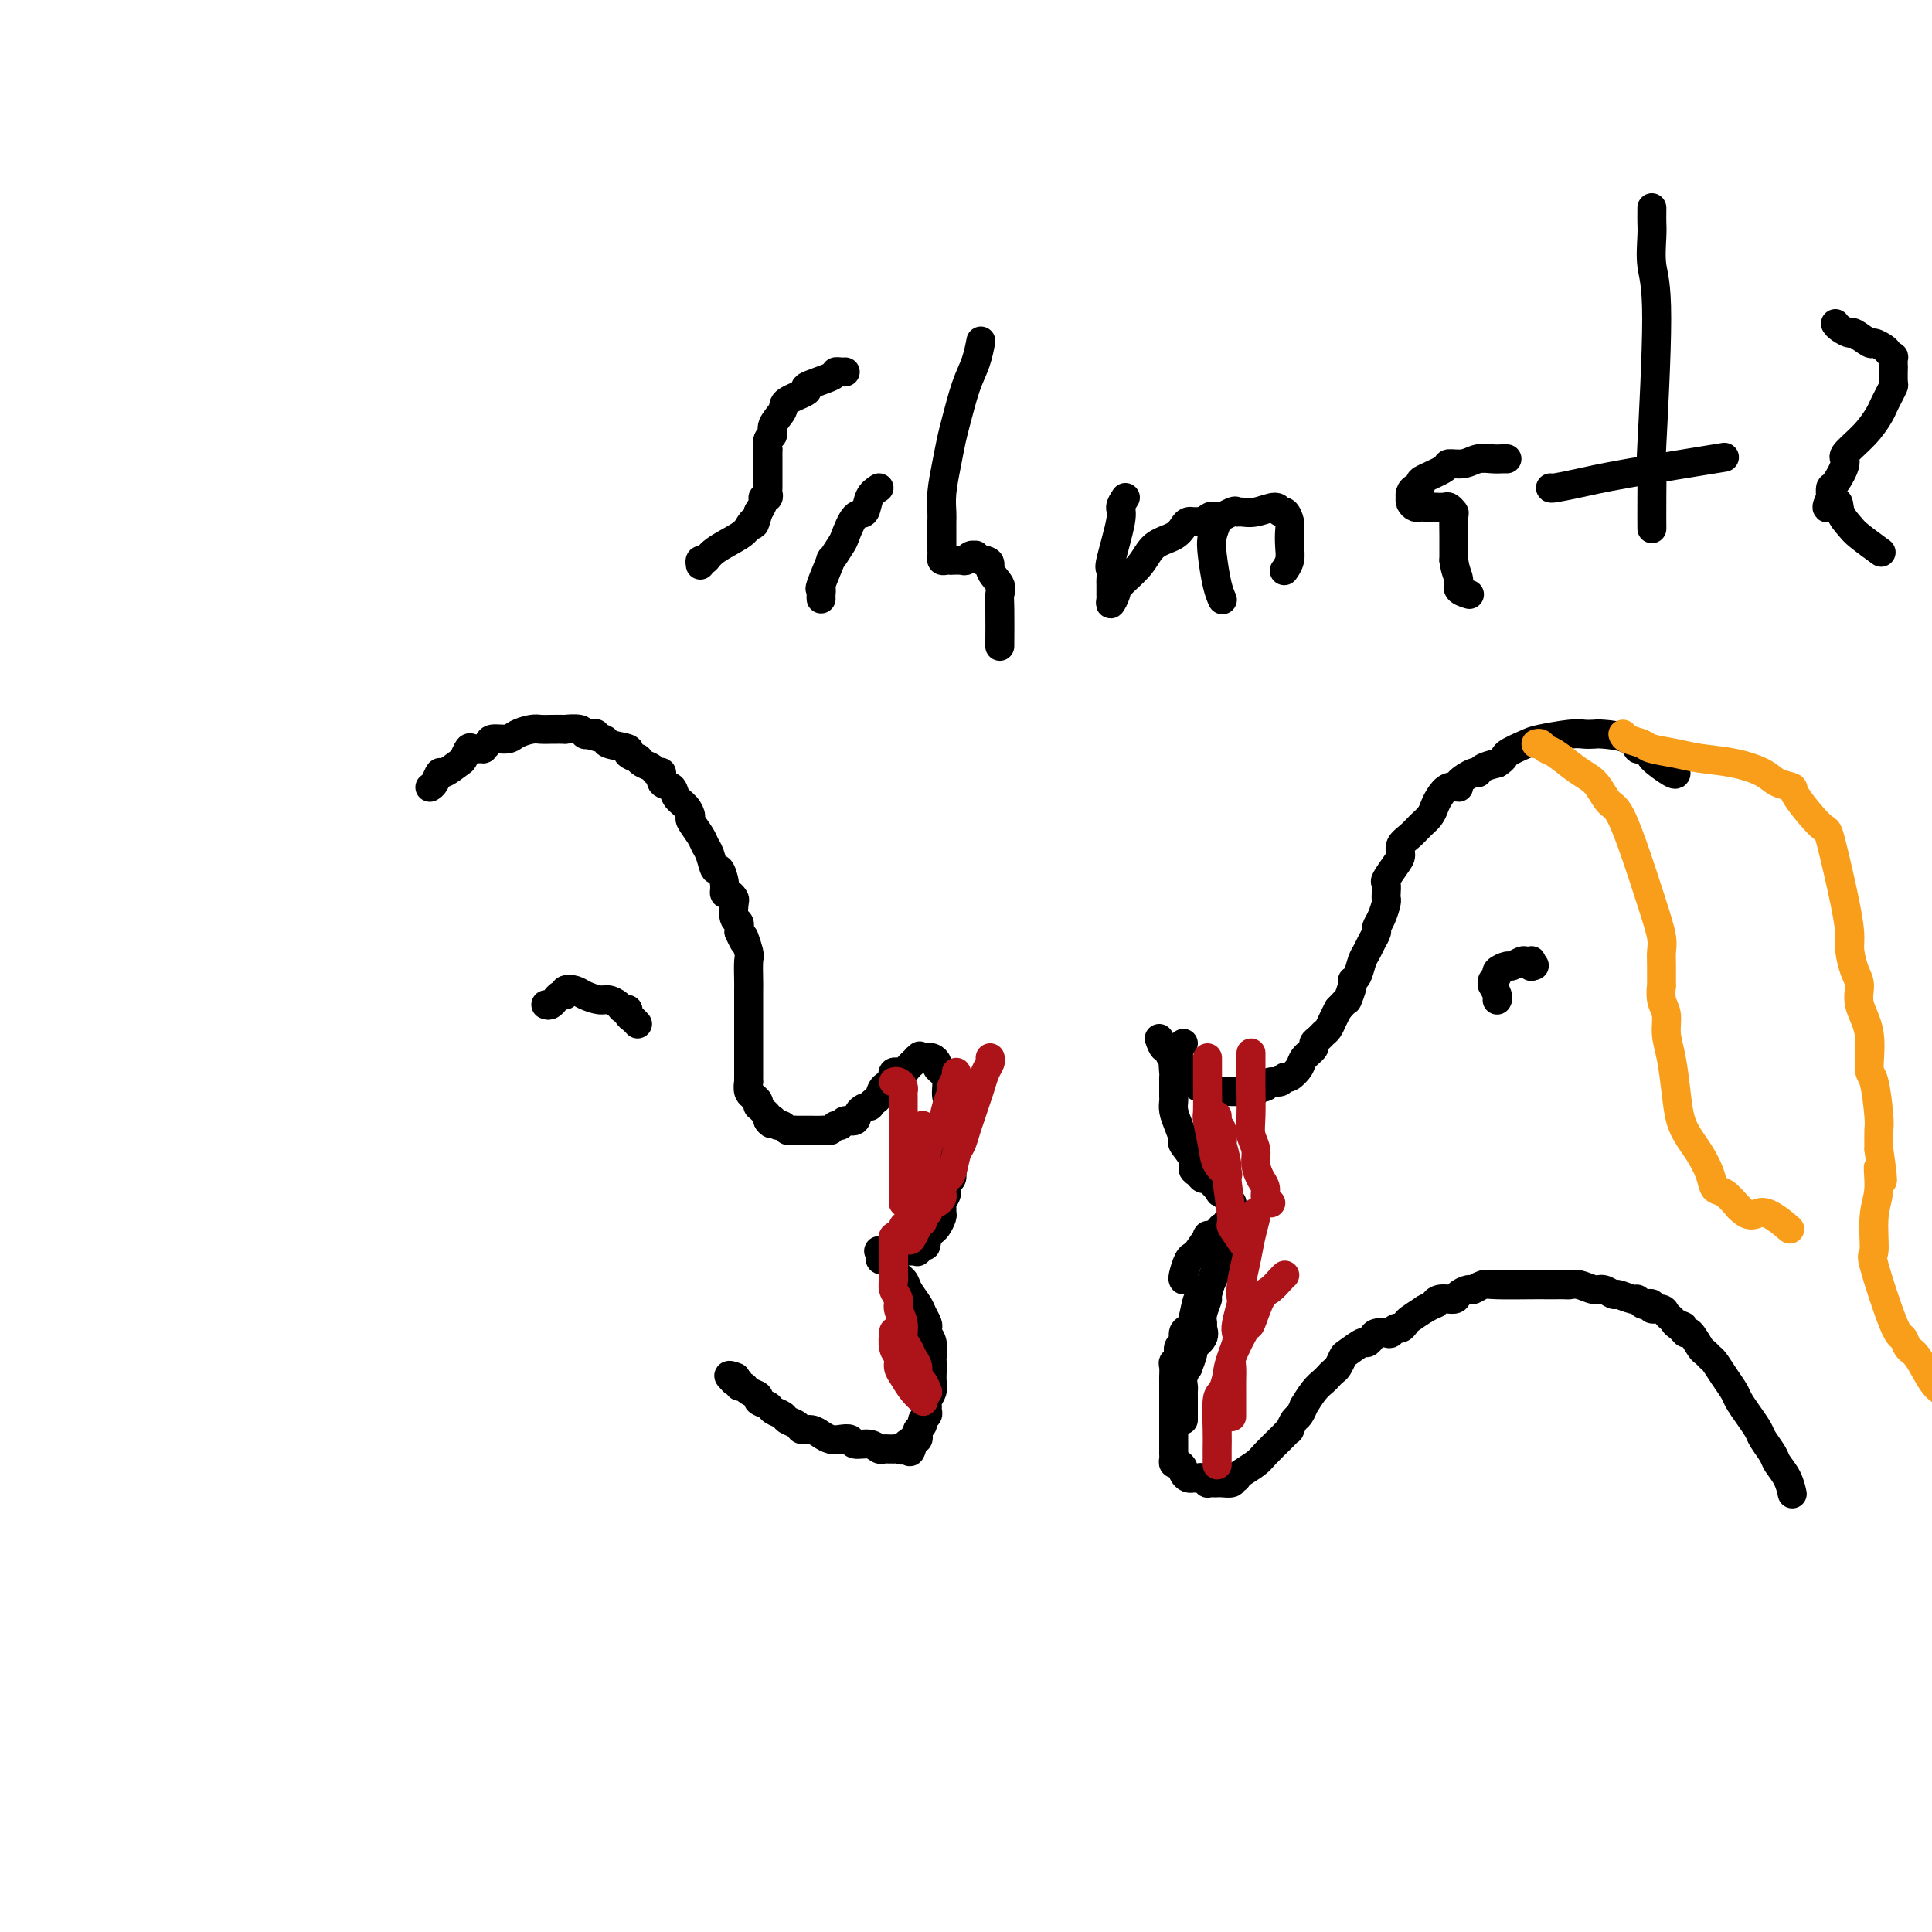 <svg viewBox='0 0 400 400' version='1.1' xmlns='http://www.w3.org/2000/svg' xmlns:xlink='http://www.w3.org/1999/xlink'><g fill='none' stroke='#000000' stroke-width='6' stroke-linecap='round' stroke-linejoin='round'><path d='M89,163c0.317,-0.181 0.634,-0.362 1,-1c0.366,-0.638 0.781,-1.734 1,-2c0.219,-0.266 0.242,0.297 1,0c0.758,-0.297 2.249,-1.453 3,-2c0.751,-0.547 0.761,-0.486 1,-1c0.239,-0.514 0.709,-1.605 1,-2c0.291,-0.395 0.405,-0.096 1,0c0.595,0.096 1.672,-0.012 2,0c0.328,0.012 -0.093,0.144 0,0c0.093,-0.144 0.700,-0.564 1,-1c0.300,-0.436 0.293,-0.887 1,-1c0.707,-0.113 2.127,0.113 3,0c0.873,-0.113 1.199,-0.566 2,-1c0.801,-0.434 2.079,-0.848 3,-1c0.921,-0.152 1.487,-0.042 2,0c0.513,0.042 0.974,0.015 2,0c1.026,-0.015 2.617,-0.018 3,0c0.383,0.018 -0.444,0.056 0,0c0.444,-0.056 2.158,-0.207 3,0c0.842,0.207 0.812,0.774 1,1c0.188,0.226 0.594,0.113 1,0'/><path d='M122,152c2.910,-0.203 0.185,-0.209 0,0c-0.185,0.209 2.168,0.634 3,1c0.832,0.366 0.142,0.672 1,1c0.858,0.328 3.265,0.680 4,1c0.735,0.320 -0.203,0.610 0,1c0.203,0.390 1.545,0.879 2,1c0.455,0.121 0.021,-0.127 0,0c-0.021,0.127 0.371,0.630 1,1c0.629,0.370 1.496,0.609 2,1c0.504,0.391 0.645,0.934 1,1c0.355,0.066 0.925,-0.345 1,0c0.075,0.345 -0.343,1.444 0,2c0.343,0.556 1.449,0.567 2,1c0.551,0.433 0.547,1.289 1,2c0.453,0.711 1.364,1.279 2,2c0.636,0.721 0.996,1.595 1,2c0.004,0.405 -0.350,0.341 0,1c0.350,0.659 1.403,2.041 2,3c0.597,0.959 0.738,1.496 1,2c0.262,0.504 0.644,0.976 1,2c0.356,1.024 0.687,2.599 1,3c0.313,0.401 0.609,-0.372 1,0c0.391,0.372 0.875,1.890 1,3c0.125,1.110 -0.111,1.811 0,2c0.111,0.189 0.569,-0.133 1,0c0.431,0.133 0.834,0.721 1,1c0.166,0.279 0.096,0.250 0,1c-0.096,0.750 -0.218,2.279 0,3c0.218,0.721 0.777,0.635 1,1c0.223,0.365 0.112,1.183 0,2'/><path d='M153,193c1.868,4.084 1.036,1.292 1,1c-0.036,-0.292 0.722,1.914 1,3c0.278,1.086 0.074,1.052 0,2c-0.074,0.948 -0.020,2.879 0,4c0.020,1.121 0.005,1.433 0,2c-0.005,0.567 -0.001,1.388 0,2c0.001,0.612 0.000,1.016 0,2c-0.000,0.984 -0.000,2.549 0,3c0.000,0.451 0.000,-0.211 0,0c-0.000,0.211 -0.000,1.295 0,2c0.000,0.705 0.000,1.029 0,1c-0.000,-0.029 -0.000,-0.412 0,0c0.000,0.412 0.000,1.620 0,2c-0.000,0.380 -0.000,-0.067 0,0c0.000,0.067 0.000,0.647 0,1c-0.000,0.353 -0.000,0.477 0,1c0.000,0.523 0.000,1.445 0,2c-0.000,0.555 -0.001,0.744 0,1c0.001,0.256 0.004,0.580 0,1c-0.004,0.420 -0.016,0.935 0,1c0.016,0.065 0.061,-0.320 0,0c-0.061,0.320 -0.226,1.343 0,2c0.226,0.657 0.844,0.946 1,1c0.156,0.054 -0.152,-0.126 0,0c0.152,0.126 0.762,0.559 1,1c0.238,0.441 0.102,0.892 0,1c-0.102,0.108 -0.172,-0.126 0,0c0.172,0.126 0.585,0.611 1,1c0.415,0.389 0.833,0.683 1,1c0.167,0.317 0.084,0.659 0,1'/><path d='M159,232c0.858,1.255 1.004,0.393 1,0c-0.004,-0.393 -0.156,-0.315 0,0c0.156,0.315 0.621,0.869 1,1c0.379,0.131 0.673,-0.161 1,0c0.327,0.161 0.685,0.775 1,1c0.315,0.225 0.585,0.060 1,0c0.415,-0.060 0.976,-0.016 1,0c0.024,0.016 -0.488,0.006 0,0c0.488,-0.006 1.976,-0.006 3,0c1.024,0.006 1.584,0.017 2,0c0.416,-0.017 0.688,-0.061 1,0c0.312,0.061 0.665,0.228 1,0c0.335,-0.228 0.652,-0.852 1,-1c0.348,-0.148 0.728,0.181 1,0c0.272,-0.181 0.436,-0.871 1,-1c0.564,-0.129 1.527,0.302 2,0c0.473,-0.302 0.456,-1.337 1,-2c0.544,-0.663 1.650,-0.955 2,-1c0.350,-0.045 -0.056,0.157 0,0c0.056,-0.157 0.576,-0.672 1,-1c0.424,-0.328 0.754,-0.470 1,-1c0.246,-0.530 0.410,-1.448 1,-2c0.590,-0.552 1.607,-0.736 2,-1c0.393,-0.264 0.161,-0.606 0,-1c-0.161,-0.394 -0.250,-0.841 0,-1c0.250,-0.159 0.841,-0.032 1,0c0.159,0.032 -0.112,-0.033 0,0c0.112,0.033 0.607,0.163 1,0c0.393,-0.163 0.684,-0.618 1,-1c0.316,-0.382 0.658,-0.691 1,-1'/><path d='M189,220c2.095,-2.083 1.331,-1.290 1,-1c-0.331,0.290 -0.230,0.077 0,0c0.230,-0.077 0.587,-0.018 1,0c0.413,0.018 0.880,-0.006 1,0c0.120,0.006 -0.109,0.043 0,0c0.109,-0.043 0.555,-0.164 1,0c0.445,0.164 0.889,0.614 1,1c0.111,0.386 -0.110,0.708 0,1c0.110,0.292 0.551,0.555 1,1c0.449,0.445 0.905,1.073 1,2c0.095,0.927 -0.171,2.154 0,3c0.171,0.846 0.778,1.310 1,2c0.222,0.690 0.060,1.605 0,2c-0.060,0.395 -0.016,0.269 0,1c0.016,0.731 0.005,2.318 0,3c-0.005,0.682 -0.006,0.458 0,1c0.006,0.542 0.017,1.850 0,3c-0.017,1.150 -0.061,2.143 0,3c0.061,0.857 0.227,1.577 0,2c-0.227,0.423 -0.846,0.547 -1,1c-0.154,0.453 0.156,1.234 0,2c-0.156,0.766 -0.777,1.519 -1,2c-0.223,0.481 -0.049,0.692 0,1c0.049,0.308 -0.029,0.713 0,1c0.029,0.287 0.165,0.455 0,1c-0.165,0.545 -0.632,1.466 -1,2c-0.368,0.534 -0.638,0.682 -1,1c-0.362,0.318 -0.818,0.805 -1,1c-0.182,0.195 -0.091,0.097 0,0'/><path d='M192,256c-0.729,3.839 -0.052,0.938 0,0c0.052,-0.938 -0.521,0.088 -1,1c-0.479,0.912 -0.865,1.708 -1,2c-0.135,0.292 -0.021,0.078 0,0c0.021,-0.078 -0.051,-0.021 0,0c0.051,0.021 0.225,0.006 0,0c-0.225,-0.006 -0.849,-0.002 -1,0c-0.151,0.002 0.169,0.000 0,0c-0.169,-0.000 -0.829,-0.000 -1,0c-0.171,0.000 0.148,0.000 0,0c-0.148,-0.000 -0.762,-0.000 -1,0c-0.238,0.000 -0.101,0.000 0,0c0.101,-0.000 0.167,-0.000 0,0c-0.167,0.000 -0.565,0.000 -1,0c-0.435,-0.000 -0.905,-0.000 -1,0c-0.095,0.000 0.186,0.000 0,0c-0.186,-0.000 -0.838,-0.000 -1,0c-0.162,0.000 0.167,0.000 0,0c-0.167,-0.000 -0.830,-0.001 -1,0c-0.170,0.001 0.153,0.003 0,0c-0.153,-0.003 -0.783,-0.011 -1,0c-0.217,0.011 -0.020,0.041 0,0c0.020,-0.041 -0.137,-0.155 0,0c0.137,0.155 0.569,0.577 1,1'/><path d='M183,260c-1.435,0.839 -0.521,0.935 0,1c0.521,0.065 0.649,0.099 1,0c0.351,-0.099 0.924,-0.332 1,0c0.076,0.332 -0.345,1.229 0,2c0.345,0.771 1.455,1.414 2,2c0.545,0.586 0.525,1.113 1,2c0.475,0.887 1.447,2.135 2,3c0.553,0.865 0.688,1.347 1,2c0.312,0.653 0.802,1.478 1,2c0.198,0.522 0.106,0.741 0,1c-0.106,0.259 -0.224,0.559 0,1c0.224,0.441 0.792,1.024 1,2c0.208,0.976 0.057,2.344 0,3c-0.057,0.656 -0.019,0.599 0,1c0.019,0.401 0.019,1.259 0,2c-0.019,0.741 -0.058,1.364 0,2c0.058,0.636 0.213,1.284 0,2c-0.213,0.716 -0.793,1.501 -1,2c-0.207,0.499 -0.040,0.711 0,1c0.040,0.289 -0.045,0.655 0,1c0.045,0.345 0.222,0.670 0,1c-0.222,0.330 -0.843,0.667 -1,1c-0.157,0.333 0.150,0.664 0,1c-0.150,0.336 -0.758,0.678 -1,1c-0.242,0.322 -0.117,0.625 0,1c0.117,0.375 0.227,0.822 0,1c-0.227,0.178 -0.792,0.086 -1,0c-0.208,-0.086 -0.059,-0.168 0,0c0.059,0.168 0.030,0.584 0,1'/><path d='M189,299c-0.796,3.188 -0.787,0.658 -1,0c-0.213,-0.658 -0.648,0.556 -1,1c-0.352,0.444 -0.619,0.119 -1,0c-0.381,-0.119 -0.875,-0.031 -1,0c-0.125,0.031 0.120,0.004 0,0c-0.120,-0.004 -0.603,0.014 -1,0c-0.397,-0.014 -0.707,-0.060 -1,0c-0.293,0.060 -0.568,0.226 -1,0c-0.432,-0.226 -1.022,-0.844 -2,-1c-0.978,-0.156 -2.345,0.152 -3,0c-0.655,-0.152 -0.598,-0.763 -1,-1c-0.402,-0.237 -1.264,-0.101 -2,0c-0.736,0.101 -1.348,0.168 -2,0c-0.652,-0.168 -1.345,-0.570 -2,-1c-0.655,-0.430 -1.274,-0.889 -2,-1c-0.726,-0.111 -1.561,0.125 -2,0c-0.439,-0.125 -0.483,-0.611 -1,-1c-0.517,-0.389 -1.505,-0.682 -2,-1c-0.495,-0.318 -0.495,-0.663 -1,-1c-0.505,-0.337 -1.515,-0.667 -2,-1c-0.485,-0.333 -0.444,-0.668 -1,-1c-0.556,-0.332 -1.708,-0.662 -2,-1c-0.292,-0.338 0.277,-0.683 0,-1c-0.277,-0.317 -1.398,-0.607 -2,-1c-0.602,-0.393 -0.683,-0.890 -1,-1c-0.317,-0.110 -0.869,0.167 -1,0c-0.131,-0.167 0.161,-0.777 0,-1c-0.161,-0.223 -0.774,-0.060 -1,0c-0.226,0.060 -0.065,0.017 0,0c0.065,-0.017 0.032,-0.009 0,0'/><path d='M152,286c-2.178,-1.778 -0.622,-1.222 0,-1c0.622,0.222 0.311,0.111 0,0'/><path d='M240,215c0.303,0.867 0.607,1.734 1,2c0.393,0.266 0.876,-0.069 1,0c0.124,0.069 -0.111,0.543 0,1c0.111,0.457 0.569,0.897 1,1c0.431,0.103 0.834,-0.131 1,0c0.166,0.131 0.096,0.626 0,1c-0.096,0.374 -0.219,0.626 0,1c0.219,0.374 0.781,0.871 1,1c0.219,0.129 0.096,-0.110 0,0c-0.096,0.110 -0.166,0.569 0,1c0.166,0.431 0.569,0.834 1,1c0.431,0.166 0.890,0.096 1,0c0.110,-0.096 -0.129,-0.218 0,0c0.129,0.218 0.627,0.776 1,1c0.373,0.224 0.622,0.112 1,0c0.378,-0.112 0.885,-0.226 1,0c0.115,0.226 -0.161,0.792 0,1c0.161,0.208 0.760,0.060 1,0c0.240,-0.060 0.120,-0.030 0,0'/><path d='M251,226c1.879,1.702 1.077,0.456 1,0c-0.077,-0.456 0.570,-0.122 1,0c0.430,0.122 0.641,0.033 1,0c0.359,-0.033 0.866,-0.009 1,0c0.134,0.009 -0.105,0.002 0,0c0.105,-0.002 0.553,-0.001 1,0c0.447,0.001 0.893,0.001 1,0c0.107,-0.001 -0.126,-0.004 0,0c0.126,0.004 0.611,0.016 1,0c0.389,-0.016 0.680,-0.061 1,0c0.320,0.061 0.667,0.228 1,0c0.333,-0.228 0.653,-0.850 1,-1c0.347,-0.150 0.722,0.172 1,0c0.278,-0.172 0.460,-0.837 1,-1c0.540,-0.163 1.439,0.175 2,0c0.561,-0.175 0.785,-0.863 1,-1c0.215,-0.137 0.421,0.276 1,0c0.579,-0.276 1.531,-1.240 2,-2c0.469,-0.760 0.454,-1.317 1,-2c0.546,-0.683 1.652,-1.492 2,-2c0.348,-0.508 -0.062,-0.716 0,-1c0.062,-0.284 0.595,-0.644 1,-1c0.405,-0.356 0.683,-0.709 1,-1c0.317,-0.291 0.673,-0.521 1,-1c0.327,-0.479 0.627,-1.206 1,-2c0.373,-0.794 0.821,-1.655 1,-2c0.179,-0.345 0.090,-0.172 0,0'/><path d='M277,209c2.091,-2.452 1.817,-1.581 2,-2c0.183,-0.419 0.823,-2.129 1,-3c0.177,-0.871 -0.107,-0.905 0,-1c0.107,-0.095 0.607,-0.253 1,-1c0.393,-0.747 0.679,-2.083 1,-3c0.321,-0.917 0.677,-1.413 1,-2c0.323,-0.587 0.612,-1.264 1,-2c0.388,-0.736 0.875,-1.531 1,-2c0.125,-0.469 -0.110,-0.611 0,-1c0.110,-0.389 0.566,-1.026 1,-2c0.434,-0.974 0.847,-2.287 1,-3c0.153,-0.713 0.048,-0.828 0,-1c-0.048,-0.172 -0.037,-0.402 0,-1c0.037,-0.598 0.099,-1.564 0,-2c-0.099,-0.436 -0.360,-0.343 0,-1c0.360,-0.657 1.342,-2.063 2,-3c0.658,-0.937 0.992,-1.406 1,-2c0.008,-0.594 -0.310,-1.314 0,-2c0.310,-0.686 1.248,-1.338 2,-2c0.752,-0.662 1.317,-1.334 2,-2c0.683,-0.666 1.484,-1.327 2,-2c0.516,-0.673 0.748,-1.359 1,-2c0.252,-0.641 0.523,-1.237 1,-2c0.477,-0.763 1.161,-1.692 2,-2c0.839,-0.308 1.834,0.006 2,0c0.166,-0.006 -0.497,-0.330 0,-1c0.497,-0.670 2.154,-1.685 3,-2c0.846,-0.315 0.882,0.069 1,0c0.118,-0.069 0.320,-0.591 1,-1c0.680,-0.409 1.840,-0.704 3,-1'/><path d='M310,158c1.783,-1.117 1.240,-1.410 2,-2c0.760,-0.590 2.823,-1.479 4,-2c1.177,-0.521 1.467,-0.676 3,-1c1.533,-0.324 4.309,-0.817 6,-1c1.691,-0.183 2.299,-0.055 3,0c0.701,0.055 1.496,0.038 2,0c0.504,-0.038 0.718,-0.098 2,0c1.282,0.098 3.632,0.353 5,1c1.368,0.647 1.754,1.687 2,2c0.246,0.313 0.353,-0.102 1,0c0.647,0.102 1.834,0.721 2,1c0.166,0.279 -0.687,0.219 0,1c0.687,0.781 2.916,2.403 4,3c1.084,0.597 1.024,0.171 1,0c-0.024,-0.171 -0.012,-0.085 0,0'/><path d='M245,216c-0.453,0.317 -0.906,0.634 -1,1c-0.094,0.366 0.171,0.781 0,1c-0.171,0.219 -0.778,0.243 -1,1c-0.222,0.757 -0.060,2.248 0,3c0.060,0.752 0.016,0.764 0,1c-0.016,0.236 -0.005,0.695 0,1c0.005,0.305 0.004,0.454 0,1c-0.004,0.546 -0.011,1.488 0,2c0.011,0.512 0.039,0.594 0,1c-0.039,0.406 -0.146,1.138 0,2c0.146,0.862 0.546,1.856 1,3c0.454,1.144 0.962,2.439 1,3c0.038,0.561 -0.393,0.389 0,1c0.393,0.611 1.611,2.005 2,3c0.389,0.995 -0.050,1.590 0,2c0.050,0.410 0.591,0.635 1,1c0.409,0.365 0.687,0.871 1,1c0.313,0.129 0.661,-0.119 1,0c0.339,0.119 0.668,0.605 1,1c0.332,0.395 0.666,0.697 1,1'/><path d='M252,246c1.189,1.962 0.161,0.367 0,0c-0.161,-0.367 0.545,0.493 1,1c0.455,0.507 0.658,0.662 1,1c0.342,0.338 0.824,0.860 1,1c0.176,0.140 0.047,-0.104 0,0c-0.047,0.104 -0.011,0.554 0,1c0.011,0.446 -0.001,0.889 0,1c0.001,0.111 0.015,-0.110 0,0c-0.015,0.110 -0.060,0.551 0,1c0.060,0.449 0.225,0.908 0,1c-0.225,0.092 -0.839,-0.181 -1,0c-0.161,0.181 0.130,0.816 0,1c-0.130,0.184 -0.683,-0.084 -1,0c-0.317,0.084 -0.400,0.520 -1,1c-0.600,0.480 -1.719,1.005 -2,1c-0.281,-0.005 0.275,-0.541 0,0c-0.275,0.541 -1.380,2.159 -2,3c-0.620,0.841 -0.754,0.906 -1,1c-0.246,0.094 -0.605,0.218 -1,1c-0.395,0.782 -0.827,2.224 -1,3c-0.173,0.776 -0.086,0.888 0,1'/><path d='M255,256c-0.323,0.488 -0.646,0.976 -1,2c-0.354,1.024 -0.740,2.585 -1,3c-0.260,0.415 -0.395,-0.316 -1,1c-0.605,1.316 -1.679,4.681 -2,6c-0.321,1.319 0.112,0.594 0,1c-0.112,0.406 -0.770,1.944 -1,3c-0.230,1.056 -0.032,1.628 0,2c0.032,0.372 -0.100,0.542 0,1c0.100,0.458 0.434,1.203 0,2c-0.434,0.797 -1.637,1.645 -2,2c-0.363,0.355 0.113,0.217 0,1c-0.113,0.783 -0.815,2.486 -1,3c-0.185,0.514 0.147,-0.160 0,0c-0.147,0.160 -0.771,1.156 -1,2c-0.229,0.844 -0.061,1.537 0,2c0.061,0.463 0.016,0.697 0,1c-0.016,0.303 -0.004,0.676 0,1c0.004,0.324 0.001,0.598 0,1c-0.001,0.402 -0.000,0.933 0,1c0.000,0.067 0.000,-0.328 0,0c-0.000,0.328 -0.000,1.379 0,2c0.000,0.621 0.000,0.810 0,1'/><path d='M253,256c0.112,0.177 0.223,0.355 0,1c-0.223,0.645 -0.781,1.758 -1,2c-0.219,0.242 -0.100,-0.386 0,0c0.100,0.386 0.182,1.784 0,3c-0.182,1.216 -0.626,2.248 -1,3c-0.374,0.752 -0.677,1.224 -1,2c-0.323,0.776 -0.665,1.856 -1,2c-0.335,0.144 -0.663,-0.648 -1,0c-0.337,0.648 -0.683,2.736 -1,4c-0.317,1.264 -0.606,1.704 -1,2c-0.394,0.296 -0.894,0.447 -1,1c-0.106,0.553 0.182,1.509 0,2c-0.182,0.491 -0.833,0.517 -1,1c-0.167,0.483 0.151,1.423 0,2c-0.151,0.577 -0.773,0.789 -1,1c-0.227,0.211 -0.061,0.419 0,1c0.061,0.581 0.016,1.536 0,2c-0.016,0.464 -0.004,0.439 0,1c0.004,0.561 0.001,1.708 0,2c-0.001,0.292 -0.000,-0.273 0,0c0.000,0.273 0.000,1.382 0,2c-0.000,0.618 -0.000,0.743 0,1c0.000,0.257 0.000,0.646 0,1c-0.000,0.354 -0.000,0.672 0,1c0.000,0.328 0.000,0.665 0,1c-0.000,0.335 -0.000,0.667 0,1'/><path d='M243,295c0.000,2.250 0.000,1.377 0,1c-0.000,-0.377 -0.000,-0.256 0,0c0.000,0.256 0.000,0.647 0,1c-0.000,0.353 -0.000,0.668 0,1c0.000,0.332 0.000,0.680 0,1c-0.000,0.320 -0.001,0.612 0,1c0.001,0.388 0.003,0.874 0,1c-0.003,0.126 -0.011,-0.107 0,0c0.011,0.107 0.041,0.553 0,1c-0.041,0.447 -0.152,0.894 0,1c0.152,0.106 0.566,-0.129 1,0c0.434,0.129 0.886,0.623 1,1c0.114,0.377 -0.110,0.637 0,1c0.110,0.363 0.554,0.828 1,1c0.446,0.172 0.894,0.050 1,0c0.106,-0.050 -0.130,-0.027 0,0c0.130,0.027 0.626,0.060 1,0c0.374,-0.060 0.625,-0.212 1,0c0.375,0.212 0.873,0.789 1,1c0.127,0.211 -0.116,0.057 0,0c0.116,-0.057 0.592,-0.018 1,0c0.408,0.018 0.749,0.015 1,0c0.251,-0.015 0.414,-0.043 1,0c0.586,0.043 1.596,0.155 2,0c0.404,-0.155 0.202,-0.578 0,-1'/><path d='M255,306c1.447,0.034 1.064,0.118 1,0c-0.064,-0.118 0.192,-0.437 1,-1c0.808,-0.563 2.168,-1.371 3,-2c0.832,-0.629 1.136,-1.081 2,-2c0.864,-0.919 2.287,-2.306 3,-3c0.713,-0.694 0.715,-0.695 1,-1c0.285,-0.305 0.851,-0.913 1,-1c0.149,-0.087 -0.119,0.347 0,0c0.119,-0.347 0.626,-1.476 1,-2c0.374,-0.524 0.615,-0.445 1,-1c0.385,-0.555 0.915,-1.745 1,-2c0.085,-0.255 -0.276,0.426 0,0c0.276,-0.426 1.187,-1.958 2,-3c0.813,-1.042 1.528,-1.593 2,-2c0.472,-0.407 0.702,-0.671 1,-1c0.298,-0.329 0.665,-0.723 1,-1c0.335,-0.277 0.639,-0.438 1,-1c0.361,-0.562 0.779,-1.527 1,-2c0.221,-0.473 0.243,-0.456 1,-1c0.757,-0.544 2.248,-1.649 3,-2c0.752,-0.351 0.765,0.050 1,0c0.235,-0.050 0.693,-0.553 1,-1c0.307,-0.447 0.463,-0.837 1,-1c0.537,-0.163 1.454,-0.099 2,0c0.546,0.099 0.722,0.235 1,0c0.278,-0.235 0.657,-0.839 1,-1c0.343,-0.161 0.649,0.122 1,0c0.351,-0.122 0.748,-0.648 1,-1c0.252,-0.352 0.358,-0.529 1,-1c0.642,-0.471 1.821,-1.235 3,-2'/><path d='M295,271c3.069,-1.710 2.241,-0.984 2,-1c-0.241,-0.016 0.106,-0.774 1,-1c0.894,-0.226 2.337,0.079 3,0c0.663,-0.079 0.547,-0.543 1,-1c0.453,-0.457 1.476,-0.907 2,-1c0.524,-0.093 0.550,0.171 1,0c0.450,-0.171 1.325,-0.778 2,-1c0.675,-0.222 1.149,-0.059 3,0c1.851,0.059 5.077,0.016 7,0c1.923,-0.016 2.542,-0.004 3,0c0.458,0.004 0.755,-0.000 1,0c0.245,0.000 0.440,0.004 1,0c0.560,-0.004 1.487,-0.016 2,0c0.513,0.016 0.614,0.061 1,0c0.386,-0.061 1.057,-0.228 2,0c0.943,0.228 2.158,0.850 3,1c0.842,0.150 1.311,-0.171 2,0c0.689,0.171 1.599,0.834 2,1c0.401,0.166 0.292,-0.165 1,0c0.708,0.165 2.232,0.828 3,1c0.768,0.172 0.778,-0.146 1,0c0.222,0.146 0.655,0.756 1,1c0.345,0.244 0.603,0.121 1,0c0.397,-0.121 0.932,-0.240 1,0c0.068,0.240 -0.333,0.838 0,1c0.333,0.162 1.398,-0.111 2,0c0.602,0.111 0.739,0.607 1,1c0.261,0.393 0.646,0.684 1,1c0.354,0.316 0.677,0.658 1,1'/><path d='M347,274c3.047,1.196 0.666,0.188 0,0c-0.666,-0.188 0.385,0.446 1,1c0.615,0.554 0.795,1.027 1,1c0.205,-0.027 0.435,-0.556 1,0c0.565,0.556 1.463,2.196 2,3c0.537,0.804 0.711,0.772 1,1c0.289,0.228 0.693,0.718 1,1c0.307,0.282 0.519,0.357 1,1c0.481,0.643 1.232,1.853 2,3c0.768,1.147 1.553,2.232 2,3c0.447,0.768 0.558,1.221 1,2c0.442,0.779 1.217,1.885 2,3c0.783,1.115 1.575,2.241 2,3c0.425,0.759 0.482,1.153 1,2c0.518,0.847 1.498,2.147 2,3c0.502,0.853 0.526,1.260 1,2c0.474,0.740 1.397,1.815 2,3c0.603,1.185 0.887,2.482 1,3c0.113,0.518 0.057,0.259 0,0'/><path d='M310,207c-0.031,0.051 -0.062,0.102 0,0c0.062,-0.102 0.217,-0.356 0,-1c-0.217,-0.644 -0.806,-1.678 -1,-2c-0.194,-0.322 0.008,0.067 0,0c-0.008,-0.067 -0.224,-0.591 0,-1c0.224,-0.409 0.890,-0.702 1,-1c0.110,-0.298 -0.336,-0.602 0,-1c0.336,-0.398 1.453,-0.891 2,-1c0.547,-0.109 0.525,0.166 1,0c0.475,-0.166 1.448,-0.773 2,-1c0.552,-0.227 0.684,-0.075 1,0c0.316,0.075 0.817,0.073 1,0c0.183,-0.073 0.049,-0.215 0,0c-0.049,0.215 -0.013,0.789 0,1c0.013,0.211 0.004,0.060 0,0c-0.004,-0.060 -0.002,-0.030 0,0'/><path d='M317,200c1.167,-0.167 0.583,-0.083 0,0'/><path d='M113,208c0.304,0.122 0.607,0.244 1,0c0.393,-0.244 0.874,-0.854 1,-1c0.126,-0.146 -0.104,0.170 0,0c0.104,-0.170 0.540,-0.828 1,-1c0.460,-0.172 0.942,0.140 1,0c0.058,-0.140 -0.308,-0.732 0,-1c0.308,-0.268 1.291,-0.213 2,0c0.709,0.213 1.145,0.583 2,1c0.855,0.417 2.128,0.881 3,1c0.872,0.119 1.343,-0.109 2,0c0.657,0.109 1.499,0.554 2,1c0.501,0.446 0.660,0.894 1,1c0.340,0.106 0.862,-0.129 1,0c0.138,0.129 -0.107,0.622 0,1c0.107,0.378 0.567,0.640 1,1c0.433,0.360 0.838,0.817 1,1c0.162,0.183 0.081,0.091 0,0'/></g>
<g fill='none' stroke='#AD1419' stroke-width='6' stroke-linecap='round' stroke-linejoin='round'><path d='M191,233c0.000,0.231 0.000,0.461 0,1c0.000,0.539 0.000,1.386 0,2c0.000,0.614 0.000,0.994 0,1c0.000,0.006 0.000,-0.363 0,0c0.000,0.363 0.000,1.456 0,2c0.000,0.544 0.000,0.537 0,1c0.000,0.463 0.000,1.394 0,2c0.000,0.606 -0.000,0.887 0,1c0.000,0.113 0.000,0.056 0,0'/><path d='M185,224c0.309,-0.089 0.619,-0.178 1,0c0.381,0.178 0.834,0.623 1,1c0.166,0.377 0.044,0.685 0,1c-0.044,0.315 -0.012,0.636 0,1c0.012,0.364 0.003,0.770 0,2c-0.003,1.230 -0.001,3.286 0,4c0.001,0.714 0.000,0.088 0,1c-0.000,0.912 -0.000,3.362 0,5c0.000,1.638 0.000,2.462 0,3c-0.000,0.538 -0.000,0.788 0,1c0.000,0.212 0.000,0.385 0,1c-0.000,0.615 -0.000,1.671 0,2c0.000,0.329 0.000,-0.070 0,0c-0.000,0.070 -0.000,0.607 0,1c0.000,0.393 0.000,0.641 0,1c-0.000,0.359 -0.000,0.827 0,1c0.000,0.173 0.000,0.049 0,0c-0.000,-0.049 -0.000,-0.025 0,0'/><path d='M198,222c0.119,0.211 0.239,0.421 0,1c-0.239,0.579 -0.836,1.525 -1,2c-0.164,0.475 0.106,0.478 0,1c-0.106,0.522 -0.589,1.561 -1,3c-0.411,1.439 -0.751,3.277 -1,4c-0.249,0.723 -0.406,0.331 -1,1c-0.594,0.669 -1.623,2.400 -2,4c-0.377,1.600 -0.101,3.070 0,4c0.101,0.930 0.027,1.322 0,2c-0.027,0.678 -0.007,1.644 0,2c0.007,0.356 0.002,0.102 0,0c-0.002,-0.102 -0.001,-0.051 0,0'/><path d='M205,219c0.089,0.268 0.179,0.536 0,1c-0.179,0.464 -0.625,1.124 -1,2c-0.375,0.876 -0.678,1.968 -1,3c-0.322,1.032 -0.664,2.003 -1,3c-0.336,0.997 -0.668,2.019 -1,3c-0.332,0.981 -0.666,1.921 -1,3c-0.334,1.079 -0.668,2.297 -1,3c-0.332,0.703 -0.663,0.891 -1,2c-0.337,1.109 -0.679,3.137 -1,4c-0.321,0.863 -0.621,0.560 -1,1c-0.379,0.440 -0.837,1.625 -1,2c-0.163,0.375 -0.032,-0.058 0,0c0.032,0.058 -0.033,0.607 0,1c0.033,0.393 0.166,0.631 0,1c-0.166,0.369 -0.632,0.869 -1,1c-0.368,0.131 -0.639,-0.106 -1,0c-0.361,0.106 -0.814,0.554 -1,1c-0.186,0.446 -0.106,0.889 0,1c0.106,0.111 0.239,-0.110 0,0c-0.239,0.110 -0.848,0.552 -1,1c-0.152,0.448 0.155,0.904 0,1c-0.155,0.096 -0.773,-0.166 -1,0c-0.227,0.166 -0.065,0.762 0,1c0.065,0.238 0.032,0.119 0,0'/><path d='M190,254c-2.559,5.414 -1.455,1.449 -1,0c0.455,-1.449 0.261,-0.381 0,0c-0.261,0.381 -0.591,0.074 -1,0c-0.409,-0.074 -0.898,0.084 -1,0c-0.102,-0.084 0.183,-0.412 0,0c-0.183,0.412 -0.834,1.563 -1,2c-0.166,0.437 0.152,0.159 0,0c-0.152,-0.159 -0.773,-0.198 -1,0c-0.227,0.198 -0.061,0.633 0,1c0.061,0.367 0.016,0.666 0,1c-0.016,0.334 -0.004,0.705 0,1c0.004,0.295 -0.000,0.516 0,1c0.000,0.484 0.004,1.232 0,2c-0.004,0.768 -0.016,1.556 0,2c0.016,0.444 0.061,0.544 0,1c-0.061,0.456 -0.227,1.266 0,2c0.227,0.734 0.849,1.390 1,2c0.151,0.610 -0.167,1.175 0,2c0.167,0.825 0.819,1.911 1,3c0.181,1.089 -0.110,2.180 0,3c0.110,0.820 0.621,1.370 1,2c0.379,0.630 0.627,1.339 1,2c0.373,0.661 0.871,1.274 1,2c0.129,0.726 -0.110,1.566 0,2c0.110,0.434 0.568,0.463 1,1c0.432,0.537 0.838,1.582 1,2c0.162,0.418 0.081,0.209 0,0'/><path d='M185,276c0.032,-0.292 0.063,-0.585 0,0c-0.063,0.585 -0.222,2.047 0,3c0.222,0.953 0.823,1.398 1,2c0.177,0.602 -0.071,1.363 0,2c0.071,0.637 0.462,1.150 1,2c0.538,0.850 1.222,2.037 2,3c0.778,0.963 1.651,1.704 2,2c0.349,0.296 0.175,0.148 0,0'/><path d='M259,218c0.000,0.439 0.000,0.877 0,1c-0.000,0.123 -0.000,-0.070 0,0c0.000,0.070 0.000,0.402 0,1c-0.000,0.598 -0.001,1.461 0,2c0.001,0.539 0.004,0.752 0,1c-0.004,0.248 -0.016,0.530 0,2c0.016,1.470 0.060,4.127 0,6c-0.060,1.873 -0.222,2.963 0,4c0.222,1.037 0.829,2.022 1,3c0.171,0.978 -0.094,1.951 0,3c0.094,1.049 0.547,2.176 1,3c0.453,0.824 0.905,1.345 1,2c0.095,0.655 -0.167,1.446 0,2c0.167,0.554 0.762,0.873 1,1c0.238,0.127 0.119,0.064 0,0'/><path d='M252,231c0.030,0.313 0.059,0.626 0,1c-0.059,0.374 -0.208,0.808 0,1c0.208,0.192 0.773,0.142 1,1c0.227,0.858 0.118,2.623 0,3c-0.118,0.377 -0.244,-0.634 0,0c0.244,0.634 0.857,2.913 1,4c0.143,1.087 -0.186,0.982 0,3c0.186,2.018 0.885,6.159 1,8c0.115,1.841 -0.354,1.380 0,2c0.354,0.620 1.530,2.320 2,3c0.470,0.680 0.235,0.340 0,0'/><path d='M250,219c0.000,0.336 0.000,0.672 0,1c-0.000,0.328 -0.001,0.648 0,1c0.001,0.352 0.004,0.737 0,1c-0.004,0.263 -0.013,0.406 0,2c0.013,1.594 0.049,4.641 0,6c-0.049,1.359 -0.185,1.030 0,2c0.185,0.970 0.689,3.239 1,5c0.311,1.761 0.430,3.012 1,4c0.570,0.988 1.591,1.711 2,2c0.409,0.289 0.204,0.145 0,0'/><path d='M260,251c0.091,0.087 0.182,0.174 0,1c-0.182,0.826 -0.636,2.389 -1,4c-0.364,1.611 -0.637,3.268 -1,5c-0.363,1.732 -0.815,3.538 -1,5c-0.185,1.462 -0.101,2.579 0,3c0.101,0.421 0.219,0.147 0,1c-0.219,0.853 -0.777,2.832 -1,4c-0.223,1.168 -0.112,1.524 0,2c0.112,0.476 0.226,1.072 0,2c-0.226,0.928 -0.793,2.186 -1,3c-0.207,0.814 -0.056,1.182 0,2c0.056,0.818 0.015,2.087 0,3c-0.015,0.913 -0.004,1.472 0,2c0.004,0.528 0.001,1.027 0,2c-0.001,0.973 -0.000,2.421 0,3c0.000,0.579 0.000,0.290 0,0'/><path d='M266,264c-0.241,0.215 -0.482,0.431 -1,1c-0.518,0.569 -1.312,1.492 -2,2c-0.688,0.508 -1.269,0.600 -2,2c-0.731,1.400 -1.610,4.109 -2,5c-0.390,0.891 -0.290,-0.036 -1,1c-0.710,1.036 -2.229,4.034 -3,6c-0.771,1.966 -0.795,2.899 -1,4c-0.205,1.101 -0.591,2.369 -1,3c-0.409,0.631 -0.842,0.625 -1,2c-0.158,1.375 -0.042,4.131 0,6c0.042,1.869 0.011,2.849 0,4c-0.011,1.151 -0.003,2.472 0,3c0.003,0.528 0.002,0.264 0,0'/></g>
<g fill='none' stroke='#000000' stroke-width='6' stroke-linecap='round' stroke-linejoin='round'><path d='M175,77c-0.297,0.015 -0.594,0.031 -1,0c-0.406,-0.031 -0.922,-0.107 -1,0c-0.078,0.107 0.283,0.398 -1,1c-1.283,0.602 -4.208,1.516 -5,2c-0.792,0.484 0.549,0.539 0,1c-0.549,0.461 -2.988,1.326 -4,2c-1.012,0.674 -0.597,1.155 -1,2c-0.403,0.845 -1.625,2.054 -2,3c-0.375,0.946 0.096,1.630 0,2c-0.096,0.370 -0.758,0.428 -1,1c-0.242,0.572 -0.065,1.660 0,2c0.065,0.340 0.017,-0.068 0,0c-0.017,0.068 -0.005,0.614 0,1c0.005,0.386 0.001,0.614 0,1c-0.001,0.386 -0.000,0.929 0,1c0.000,0.071 0.000,-0.332 0,0c-0.000,0.332 -0.000,1.398 0,2c0.000,0.602 0.001,0.740 0,1c-0.001,0.260 -0.004,0.644 0,1c0.004,0.356 0.016,0.686 0,1c-0.016,0.314 -0.060,0.612 0,1c0.060,0.388 0.222,0.867 0,1c-0.222,0.133 -0.829,-0.080 -1,0c-0.171,0.080 0.094,0.451 0,1c-0.094,0.549 -0.547,1.274 -1,2'/><path d='M157,106c-1.107,3.972 -0.874,2.403 -1,2c-0.126,-0.403 -0.612,0.360 -1,1c-0.388,0.640 -0.678,1.156 -2,2c-1.322,0.844 -3.675,2.016 -5,3c-1.325,0.984 -1.623,1.779 -2,2c-0.377,0.221 -0.832,-0.133 -1,0c-0.168,0.133 -0.048,0.752 0,1c0.048,0.248 0.024,0.124 0,0'/><path d='M182,101c-0.777,0.506 -1.555,1.012 -2,2c-0.445,0.988 -0.558,2.460 -1,3c-0.442,0.540 -1.213,0.150 -2,1c-0.787,0.850 -1.592,2.939 -2,4c-0.408,1.061 -0.421,1.092 -1,2c-0.579,0.908 -1.724,2.691 -2,3c-0.276,0.309 0.318,-0.856 0,0c-0.318,0.856 -1.549,3.732 -2,5c-0.451,1.268 -0.121,0.928 0,1c0.121,0.072 0.032,0.555 0,1c-0.032,0.445 -0.009,0.850 0,1c0.009,0.150 0.002,0.043 0,0c-0.002,-0.043 -0.001,-0.021 0,0'/><path d='M203,71c0.067,-0.352 0.134,-0.703 0,0c-0.134,0.703 -0.469,2.461 -1,4c-0.531,1.539 -1.256,2.858 -2,5c-0.744,2.142 -1.506,5.105 -2,7c-0.494,1.895 -0.721,2.720 -1,4c-0.279,1.280 -0.611,3.016 -1,5c-0.389,1.984 -0.836,4.218 -1,6c-0.164,1.782 -0.044,3.112 0,4c0.044,0.888 0.012,1.333 0,2c-0.012,0.667 -0.003,1.555 0,2c0.003,0.445 0.001,0.448 0,1c-0.001,0.552 -0.001,1.654 0,2c0.001,0.346 0.003,-0.065 0,0c-0.003,0.065 -0.011,0.606 0,1c0.011,0.394 0.040,0.642 0,1c-0.040,0.358 -0.147,0.828 0,1c0.147,0.172 0.550,0.047 1,0c0.450,-0.047 0.946,-0.016 1,0c0.054,0.016 -0.335,0.019 0,0c0.335,-0.019 1.396,-0.059 2,0c0.604,0.059 0.753,0.216 1,0c0.247,-0.216 0.591,-0.804 1,-1c0.409,-0.196 0.883,-0.001 1,0c0.117,0.001 -0.122,-0.192 0,0c0.122,0.192 0.606,0.769 1,1c0.394,0.231 0.697,0.115 1,0'/><path d='M204,116c1.497,0.298 0.741,1.044 1,2c0.259,0.956 1.533,2.121 2,3c0.467,0.879 0.125,1.473 0,2c-0.125,0.527 -0.034,0.988 0,3c0.034,2.012 0.010,5.575 0,7c-0.010,1.425 -0.005,0.713 0,0'/><path d='M233,103c-0.483,0.736 -0.967,1.472 -1,2c-0.033,0.528 0.383,0.847 0,3c-0.383,2.153 -1.567,6.140 -2,8c-0.433,1.860 -0.116,1.594 0,2c0.116,0.406 0.031,1.484 0,2c-0.031,0.516 -0.009,0.469 0,1c0.009,0.531 0.006,1.638 0,2c-0.006,0.362 -0.015,-0.023 0,0c0.015,0.023 0.056,0.454 0,1c-0.056,0.546 -0.207,1.208 0,1c0.207,-0.208 0.773,-1.287 1,-2c0.227,-0.713 0.117,-1.059 1,-2c0.883,-0.941 2.761,-2.476 4,-4c1.239,-1.524 1.838,-3.035 3,-4c1.162,-0.965 2.885,-1.383 4,-2c1.115,-0.617 1.622,-1.433 2,-2c0.378,-0.567 0.626,-0.884 1,-1c0.374,-0.116 0.873,-0.031 1,0c0.127,0.031 -0.120,0.008 0,0c0.120,-0.008 0.606,-0.002 1,0c0.394,0.002 0.697,0.001 1,0'/><path d='M249,108c3.166,-2.312 1.580,-0.591 1,0c-0.580,0.591 -0.154,0.053 0,0c0.154,-0.053 0.035,0.379 1,0c0.965,-0.379 3.015,-1.571 4,-2c0.985,-0.429 0.904,-0.097 1,0c0.096,0.097 0.368,-0.042 1,0c0.632,0.042 1.623,0.266 3,0c1.377,-0.266 3.140,-1.023 4,-1c0.860,0.023 0.819,0.824 1,1c0.181,0.176 0.585,-0.273 1,0c0.415,0.273 0.839,1.268 1,2c0.161,0.732 0.057,1.202 0,2c-0.057,0.798 -0.067,1.925 0,3c0.067,1.075 0.210,2.097 0,3c-0.210,0.903 -0.774,1.687 -1,2c-0.226,0.313 -0.113,0.157 0,0'/><path d='M252,107c0.107,0.162 0.215,0.324 0,1c-0.215,0.676 -0.751,1.866 -1,3c-0.249,1.134 -0.211,2.211 0,4c0.211,1.789 0.595,4.289 1,6c0.405,1.711 0.830,2.632 1,3c0.170,0.368 0.085,0.184 0,0'/><path d='M312,95c-0.269,-0.008 -0.539,-0.017 -1,0c-0.461,0.017 -1.115,0.059 -2,0c-0.885,-0.059 -2.003,-0.219 -3,0c-0.997,0.219 -1.875,0.818 -3,1c-1.125,0.182 -2.497,-0.052 -3,0c-0.503,0.052 -0.138,0.392 -1,1c-0.862,0.608 -2.953,1.486 -4,2c-1.047,0.514 -1.051,0.663 -1,1c0.051,0.337 0.158,0.860 0,1c-0.158,0.140 -0.579,-0.103 -1,0c-0.421,0.103 -0.842,0.553 -1,1c-0.158,0.447 -0.053,0.890 0,1c0.053,0.110 0.054,-0.114 0,0c-0.054,0.114 -0.164,0.567 0,1c0.164,0.433 0.602,0.848 1,1c0.398,0.152 0.754,0.041 1,0c0.246,-0.041 0.380,-0.012 1,0c0.620,0.012 1.725,0.007 2,0c0.275,-0.007 -0.280,-0.015 0,0c0.280,0.015 1.396,0.054 2,0c0.604,-0.054 0.698,-0.199 1,0c0.302,0.199 0.813,0.744 1,1c0.187,0.256 0.050,0.223 0,1c-0.050,0.777 -0.014,2.365 0,4c0.014,1.635 0.007,3.318 0,5'/><path d='M301,116c0.258,2.193 0.904,3.175 1,4c0.096,0.825 -0.359,1.491 0,2c0.359,0.509 1.531,0.860 2,1c0.469,0.140 0.234,0.070 0,0'/><path d='M342,43c0.003,0.247 0.006,0.495 0,1c-0.006,0.505 -0.019,1.268 0,2c0.019,0.732 0.072,1.432 0,3c-0.072,1.568 -0.268,4.003 0,6c0.268,1.997 1.000,3.555 1,11c0.000,7.445 -0.732,20.777 -1,26c-0.268,5.223 -0.072,2.338 0,3c0.072,0.662 0.019,4.870 0,8c-0.019,3.130 -0.006,5.180 0,6c0.006,0.820 0.003,0.410 0,0'/><path d='M321,101c0.016,0.077 0.032,0.153 1,0c0.968,-0.153 2.888,-0.536 5,-1c2.112,-0.464 4.415,-1.010 10,-2c5.585,-0.990 14.453,-2.426 18,-3c3.547,-0.574 1.774,-0.287 0,0'/><path d='M380,67c0.203,0.293 0.406,0.585 1,1c0.594,0.415 1.577,0.951 2,1c0.423,0.049 0.284,-0.391 1,0c0.716,0.391 2.287,1.612 3,2c0.713,0.388 0.569,-0.056 1,0c0.431,0.056 1.436,0.612 2,1c0.564,0.388 0.687,0.609 1,1c0.313,0.391 0.816,0.953 1,1c0.184,0.047 0.050,-0.420 0,0c-0.050,0.420 -0.016,1.726 0,2c0.016,0.274 0.015,-0.484 0,0c-0.015,0.484 -0.044,2.211 0,3c0.044,0.789 0.162,0.639 0,1c-0.162,0.361 -0.605,1.231 -1,2c-0.395,0.769 -0.741,1.435 -1,2c-0.259,0.565 -0.430,1.027 -1,2c-0.570,0.973 -1.540,2.455 -3,4c-1.460,1.545 -3.411,3.151 -4,4c-0.589,0.849 0.182,0.939 0,2c-0.182,1.061 -1.318,3.093 -2,4c-0.682,0.907 -0.909,0.688 -1,1c-0.091,0.312 -0.045,1.156 0,2'/><path d='M379,103c-1.817,3.861 0.141,1.515 1,1c0.859,-0.515 0.620,0.801 1,2c0.380,1.199 1.380,2.280 2,3c0.620,0.720 0.859,1.078 2,2c1.141,0.922 3.183,2.406 4,3c0.817,0.594 0.408,0.297 0,0'/></g>
<g fill='none' stroke='#F99E1B' stroke-width='6' stroke-linecap='round' stroke-linejoin='round'><path d='M318,154c0.343,-0.104 0.686,-0.207 1,0c0.314,0.207 0.598,0.726 1,1c0.402,0.274 0.923,0.304 2,1c1.077,0.696 2.711,2.056 4,3c1.289,0.944 2.234,1.470 3,2c0.766,0.530 1.353,1.063 2,2c0.647,0.937 1.354,2.278 2,3c0.646,0.722 1.231,0.826 2,2c0.769,1.174 1.723,3.418 3,7c1.277,3.582 2.878,8.503 4,12c1.122,3.497 1.765,5.572 2,7c0.235,1.428 0.062,2.210 0,3c-0.062,0.790 -0.013,1.589 0,3c0.013,1.411 -0.011,3.433 0,4c0.011,0.567 0.059,-0.322 0,0c-0.059,0.322 -0.223,1.855 0,3c0.223,1.145 0.832,1.902 1,3c0.168,1.098 -0.107,2.538 0,4c0.107,1.462 0.595,2.946 1,5c0.405,2.054 0.728,4.678 1,7c0.272,2.322 0.492,4.342 1,6c0.508,1.658 1.304,2.953 2,4c0.696,1.047 1.291,1.844 2,3c0.709,1.156 1.530,2.671 2,4c0.470,1.329 0.588,2.473 1,3c0.412,0.527 1.118,0.436 2,1c0.882,0.564 1.941,1.782 3,3'/><path d='M360,250c2.690,2.833 3.417,0.917 5,1c1.583,0.083 4.024,2.167 5,3c0.976,0.833 0.488,0.417 0,0'/><path d='M336,152c0.111,0.333 0.221,0.667 1,1c0.779,0.333 2.226,0.666 3,1c0.774,0.334 0.875,0.670 2,1c1.125,0.330 3.272,0.655 5,1c1.728,0.345 3.035,0.709 5,1c1.965,0.291 4.589,0.510 7,1c2.411,0.490 4.611,1.250 6,2c1.389,0.750 1.967,1.489 3,2c1.033,0.511 2.522,0.792 3,1c0.478,0.208 -0.054,0.342 1,2c1.054,1.658 3.693,4.841 5,6c1.307,1.159 1.281,0.295 2,3c0.719,2.705 2.183,8.978 3,13c0.817,4.022 0.987,5.792 1,7c0.013,1.208 -0.132,1.852 0,3c0.132,1.148 0.542,2.798 1,4c0.458,1.202 0.963,1.955 1,3c0.037,1.045 -0.393,2.381 0,4c0.393,1.619 1.608,3.520 2,6c0.392,2.480 -0.039,5.537 0,7c0.039,1.463 0.546,1.330 1,3c0.454,1.670 0.853,5.142 1,7c0.147,1.858 0.042,2.102 0,3c-0.042,0.898 -0.021,2.449 0,4'/><path d='M389,238c1.530,10.631 0.354,5.209 0,4c-0.354,-1.209 0.115,1.796 0,4c-0.115,2.204 -0.812,3.608 -1,6c-0.188,2.392 0.134,5.772 0,7c-0.134,1.228 -0.724,0.304 0,3c0.724,2.696 2.764,9.012 4,12c1.236,2.988 1.670,2.647 2,3c0.330,0.353 0.558,1.401 1,2c0.442,0.599 1.098,0.748 2,2c0.902,1.252 2.051,3.606 3,5c0.949,1.394 1.700,1.827 2,2c0.300,0.173 0.150,0.087 0,0'/></g>
</svg>